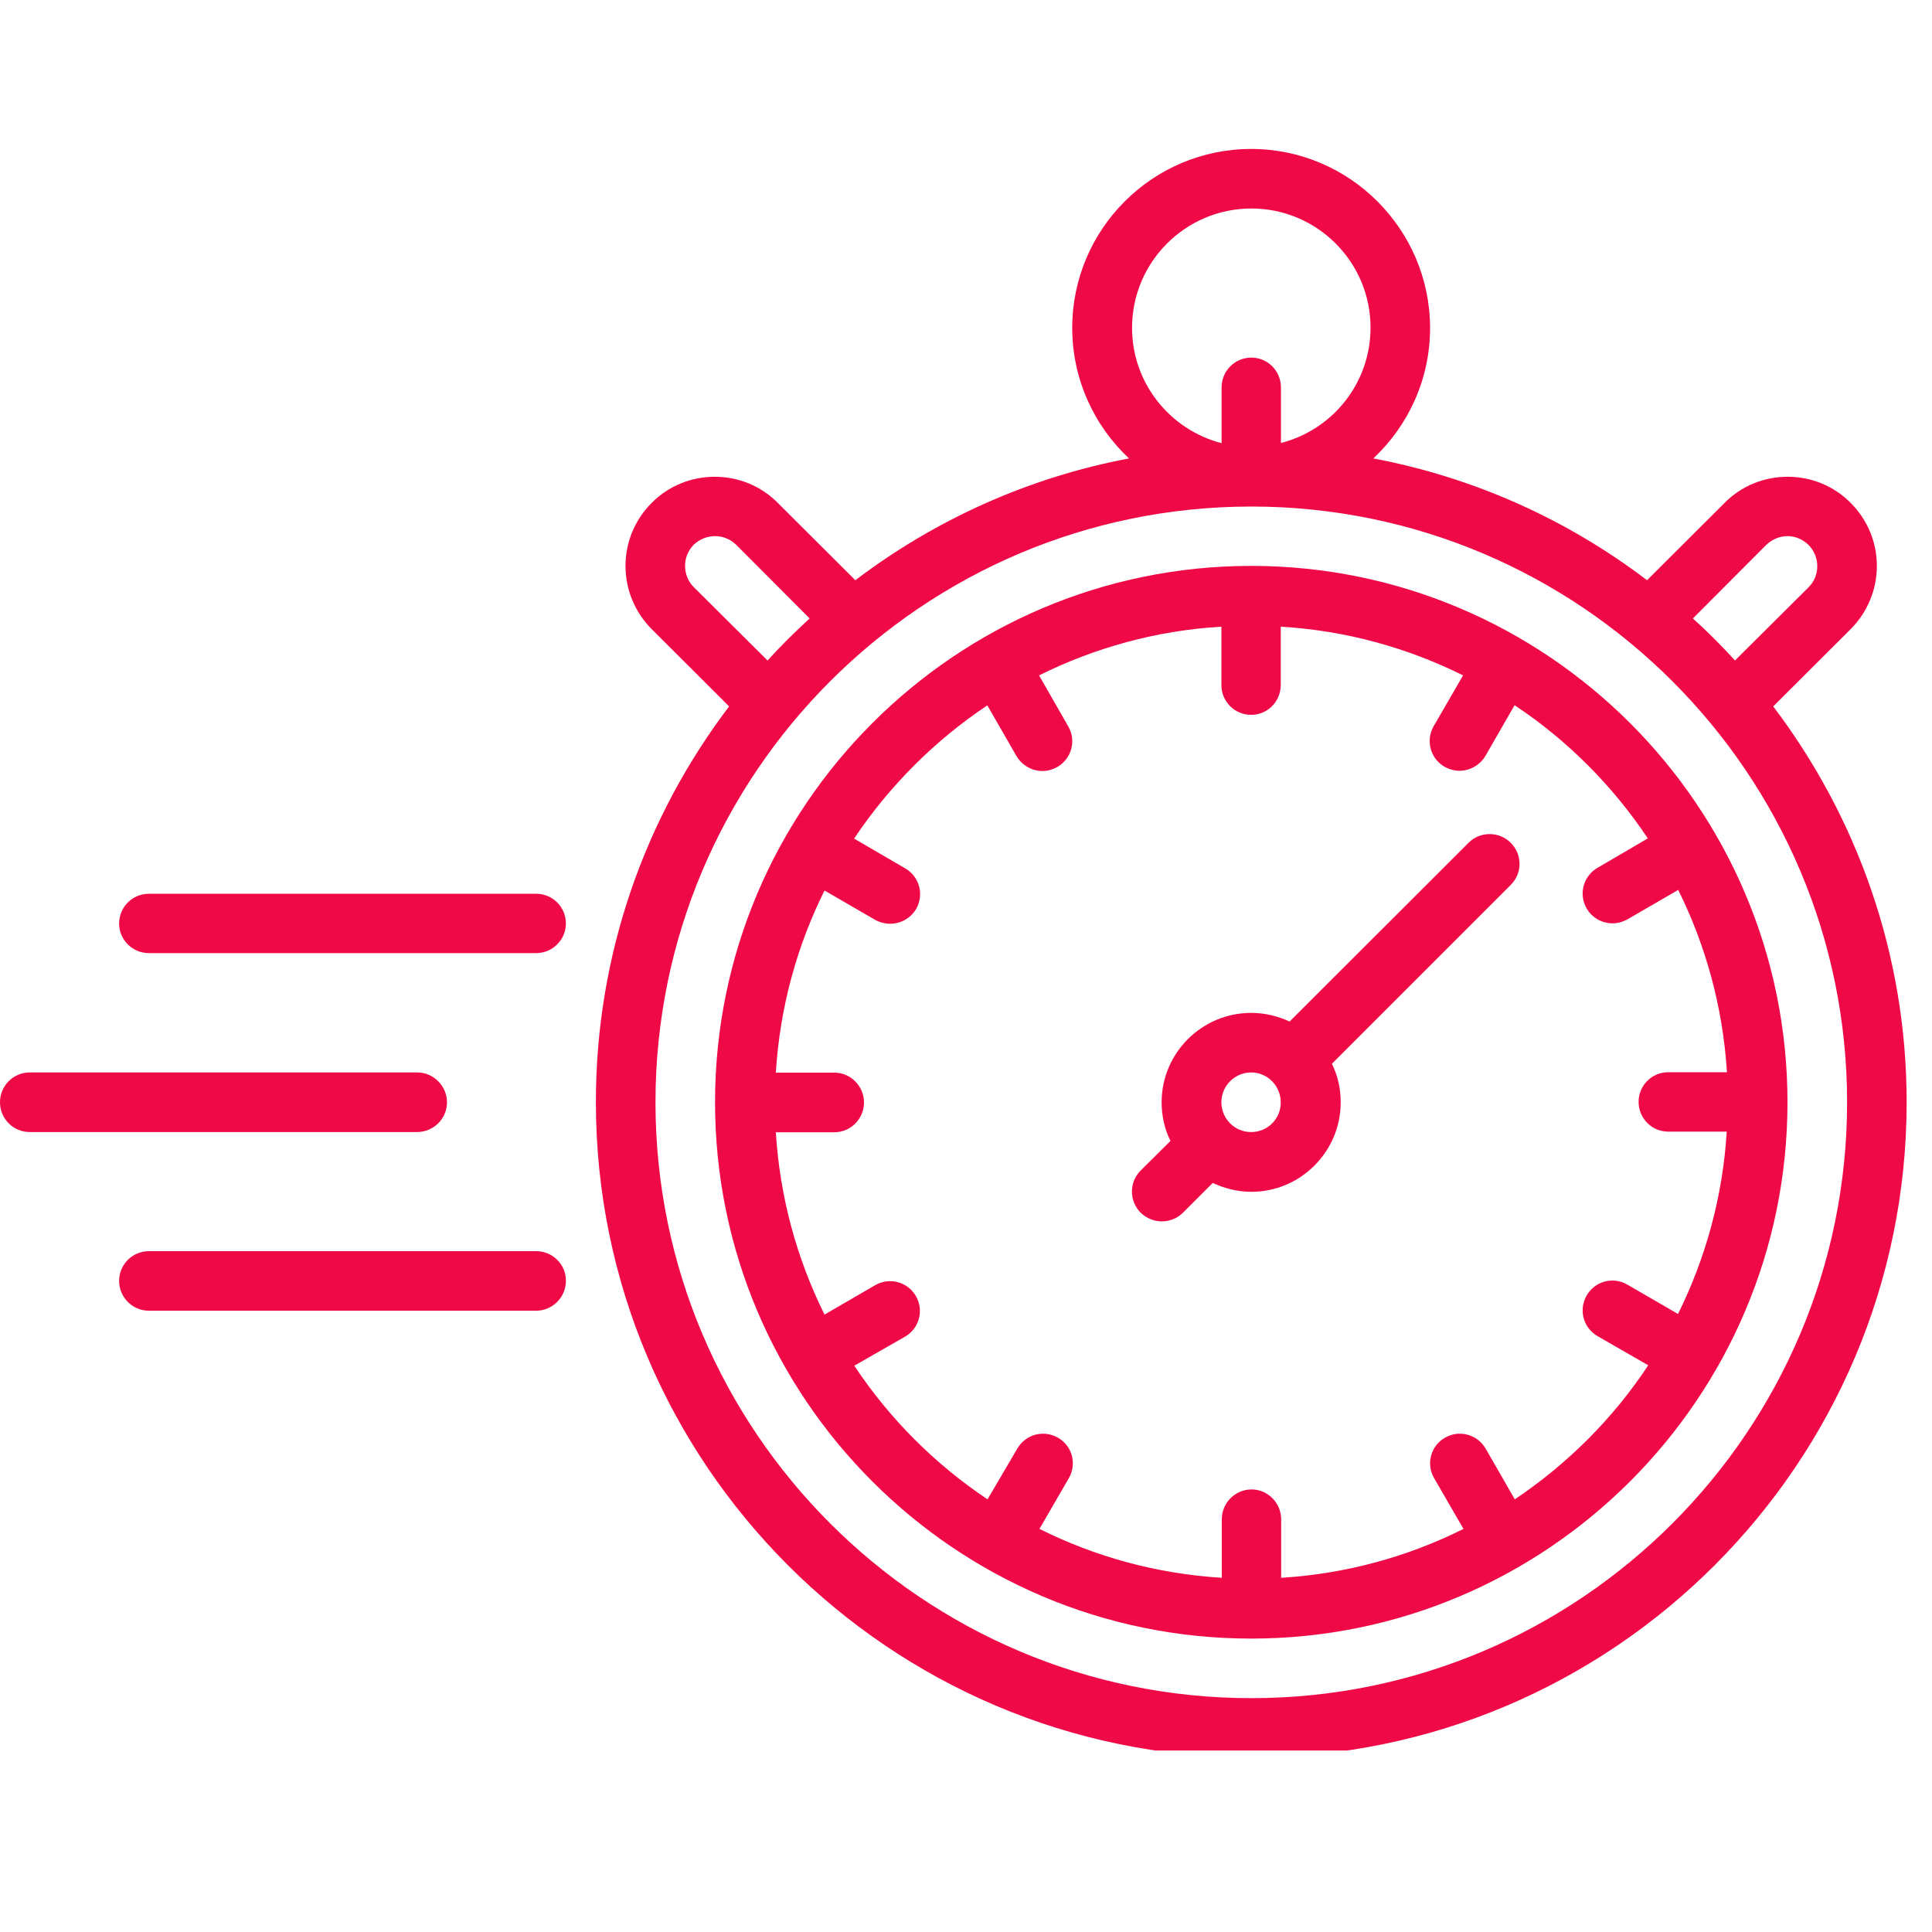 <?xml version="1.0" encoding="UTF-8"?> <svg xmlns="http://www.w3.org/2000/svg" xmlns:xlink="http://www.w3.org/1999/xlink" width="50" zoomAndPan="magnify" viewBox="0 0 37.5 37.5" height="50" preserveAspectRatio="xMidYMid meet"> <defs> <clipPath id="3e9c2209eb"> <path d="M 11 2.891 L 37.008 2.891 L 37.008 33.977 L 11 33.977 Z M 11 2.891 " clip-rule="nonzero"></path> </clipPath> </defs> <g clip-path="url(#3e9c2209eb)"> <path fill="#f00947" d="M 34.418 13.711 L 35.922 12.211 C 36.246 11.883 36.43 11.449 36.43 10.984 C 36.43 10.523 36.246 10.086 35.922 9.762 C 35.598 9.434 35.16 9.254 34.699 9.254 C 34.234 9.254 33.797 9.434 33.473 9.762 L 31.969 11.262 C 30.434 10.094 28.625 9.27 26.656 8.898 C 27.332 8.266 27.758 7.363 27.758 6.363 C 27.754 4.449 26.195 2.891 24.285 2.891 C 22.371 2.891 20.812 4.449 20.812 6.363 C 20.812 7.363 21.238 8.266 21.914 8.898 C 19.945 9.27 18.137 10.098 16.602 11.262 L 15.098 9.762 C 14.773 9.434 14.336 9.254 13.875 9.254 C 13.41 9.254 12.973 9.434 12.648 9.762 C 12.324 10.086 12.141 10.523 12.141 10.984 C 12.141 11.449 12.324 11.883 12.648 12.211 L 14.152 13.711 C 12.531 15.848 11.566 18.508 11.566 21.391 C 11.566 28.406 17.27 34.113 24.289 34.113 C 31.305 34.113 37.008 28.406 37.008 21.395 C 37.008 18.512 36.039 15.852 34.418 13.711 Z M 34.281 10.578 C 34.391 10.473 34.539 10.406 34.695 10.406 C 34.848 10.406 34.992 10.469 35.105 10.578 C 35.211 10.688 35.273 10.832 35.273 10.988 C 35.273 11.145 35.215 11.289 35.105 11.398 L 33.676 12.82 C 33.418 12.535 33.145 12.262 32.859 12.004 Z M 24.289 4.047 C 25.562 4.047 26.602 5.082 26.602 6.359 C 26.602 7.438 25.863 8.344 24.863 8.598 L 24.863 7.52 C 24.863 7.199 24.605 6.941 24.289 6.941 C 23.969 6.941 23.711 7.199 23.711 7.52 L 23.711 8.602 C 22.715 8.344 21.973 7.441 21.973 6.363 C 21.973 5.086 23.012 4.047 24.289 4.047 Z M 13.465 11.395 C 13.359 11.289 13.297 11.141 13.297 10.984 C 13.297 10.828 13.355 10.688 13.465 10.574 C 13.574 10.469 13.723 10.406 13.879 10.406 C 14.031 10.406 14.176 10.465 14.289 10.574 L 15.715 12.004 C 15.434 12.262 15.156 12.535 14.898 12.82 Z M 24.289 32.961 C 17.91 32.961 12.723 27.773 12.723 21.395 C 12.723 15.02 17.91 9.832 24.289 9.832 C 30.664 9.832 35.852 15.02 35.852 21.395 C 35.852 27.773 30.664 32.961 24.289 32.961 Z M 24.289 32.961 " fill-opacity="1" fill-rule="nonzero"></path> </g> <path fill="#f00947" d="M 8.676 21.395 C 8.676 21.078 8.414 20.816 8.098 20.816 L 0.578 20.816 C 0.258 20.816 0 21.074 0 21.395 C 0 21.715 0.258 21.973 0.578 21.973 L 8.094 21.973 C 8.414 21.973 8.676 21.715 8.676 21.395 Z M 8.676 21.395 " fill-opacity="1" fill-rule="nonzero"></path> <path fill="#f00947" d="M 10.406 24.285 L 2.891 24.285 C 2.57 24.285 2.312 24.543 2.312 24.863 C 2.312 25.18 2.57 25.441 2.891 25.441 L 10.406 25.441 C 10.723 25.441 10.984 25.18 10.984 24.863 C 10.988 24.543 10.727 24.285 10.406 24.285 Z M 10.406 24.285 " fill-opacity="1" fill-rule="nonzero"></path> <path fill="#f00947" d="M 10.406 17.348 L 2.891 17.348 C 2.57 17.348 2.312 17.605 2.312 17.926 C 2.312 18.242 2.57 18.5 2.891 18.5 L 10.406 18.5 C 10.723 18.5 10.984 18.242 10.984 17.926 C 10.984 17.605 10.727 17.348 10.406 17.348 Z M 10.406 17.348 " fill-opacity="1" fill-rule="nonzero"></path> <path fill="#f00947" d="M 24.285 10.984 C 18.547 10.984 13.879 15.656 13.879 21.395 C 13.879 27.137 18.547 31.805 24.285 31.805 C 30.02 31.805 34.695 27.137 34.695 21.395 C 34.695 15.656 30.023 10.984 24.285 10.984 Z M 29.402 29.102 L 28.836 28.117 C 28.676 27.84 28.32 27.746 28.047 27.906 C 27.77 28.062 27.676 28.418 27.836 28.691 L 28.406 29.676 C 27.328 30.215 26.133 30.547 24.867 30.625 L 24.867 29.488 C 24.867 29.172 24.609 28.91 24.293 28.91 C 23.973 28.91 23.715 29.172 23.715 29.488 L 23.715 30.625 C 22.449 30.547 21.254 30.215 20.176 29.676 L 20.746 28.691 C 20.906 28.414 20.812 28.062 20.535 27.906 C 20.258 27.746 19.906 27.84 19.746 28.117 L 19.168 29.102 C 18.145 28.418 17.262 27.535 16.582 26.508 L 17.566 25.945 C 17.844 25.785 17.938 25.43 17.777 25.156 C 17.617 24.879 17.262 24.785 16.988 24.945 L 16.004 25.516 C 15.469 24.438 15.137 23.242 15.059 21.977 L 16.195 21.977 C 16.512 21.977 16.77 21.719 16.77 21.398 C 16.77 21.082 16.512 20.82 16.195 20.82 L 15.059 20.82 C 15.137 19.555 15.469 18.359 16.004 17.285 L 16.988 17.855 C 17.082 17.906 17.184 17.93 17.277 17.93 C 17.477 17.93 17.672 17.828 17.781 17.645 C 17.941 17.367 17.848 17.016 17.57 16.855 L 16.578 16.277 C 17.262 15.254 18.145 14.371 19.164 13.691 L 19.73 14.676 C 19.84 14.859 20.031 14.965 20.234 14.965 C 20.336 14.965 20.43 14.938 20.523 14.887 C 20.801 14.727 20.895 14.371 20.734 14.098 L 20.168 13.109 C 21.246 12.574 22.441 12.238 23.707 12.164 L 23.707 13.297 C 23.707 13.617 23.965 13.875 24.285 13.875 C 24.602 13.875 24.859 13.617 24.859 13.297 L 24.859 12.164 C 26.125 12.238 27.32 12.574 28.398 13.109 L 27.828 14.094 C 27.668 14.371 27.762 14.723 28.039 14.883 C 28.133 14.934 28.23 14.961 28.328 14.961 C 28.527 14.961 28.723 14.855 28.832 14.672 L 29.398 13.688 C 30.422 14.367 31.305 15.254 31.984 16.273 L 31.008 16.844 C 30.73 17.004 30.637 17.359 30.797 17.633 C 30.902 17.816 31.098 17.922 31.301 17.922 C 31.398 17.922 31.496 17.895 31.59 17.844 L 32.574 17.273 C 33.109 18.352 33.441 19.547 33.52 20.812 L 32.379 20.812 C 32.062 20.812 31.805 21.07 31.805 21.387 C 31.805 21.707 32.062 21.965 32.379 21.965 L 33.516 21.965 C 33.438 23.23 33.105 24.426 32.57 25.504 L 31.586 24.934 C 31.309 24.773 30.957 24.867 30.797 25.145 C 30.637 25.422 30.73 25.773 31.008 25.934 L 31.992 26.5 C 31.309 27.535 30.426 28.414 29.402 29.102 Z M 29.402 29.102 " fill-opacity="1" fill-rule="nonzero"></path> <path fill="#f00947" d="M 28.504 16.359 L 25.031 19.828 C 24.805 19.723 24.551 19.66 24.285 19.66 C 23.328 19.66 22.547 20.438 22.547 21.395 C 22.547 21.66 22.605 21.918 22.719 22.145 L 22.141 22.719 C 21.914 22.945 21.914 23.312 22.141 23.539 C 22.254 23.648 22.402 23.707 22.551 23.707 C 22.699 23.707 22.848 23.652 22.961 23.539 L 23.539 22.961 C 23.766 23.066 24.02 23.133 24.289 23.133 C 25.242 23.133 26.023 22.355 26.023 21.395 C 26.023 21.129 25.965 20.875 25.852 20.648 L 29.324 17.176 C 29.551 16.949 29.551 16.586 29.324 16.359 C 29.098 16.133 28.727 16.133 28.504 16.359 Z M 24.285 21.973 C 23.965 21.973 23.707 21.715 23.707 21.395 C 23.707 21.078 23.965 20.816 24.285 20.816 C 24.602 20.816 24.859 21.078 24.859 21.395 C 24.863 21.715 24.605 21.973 24.285 21.973 Z M 24.285 21.973 " fill-opacity="1" fill-rule="nonzero"></path> </svg> 